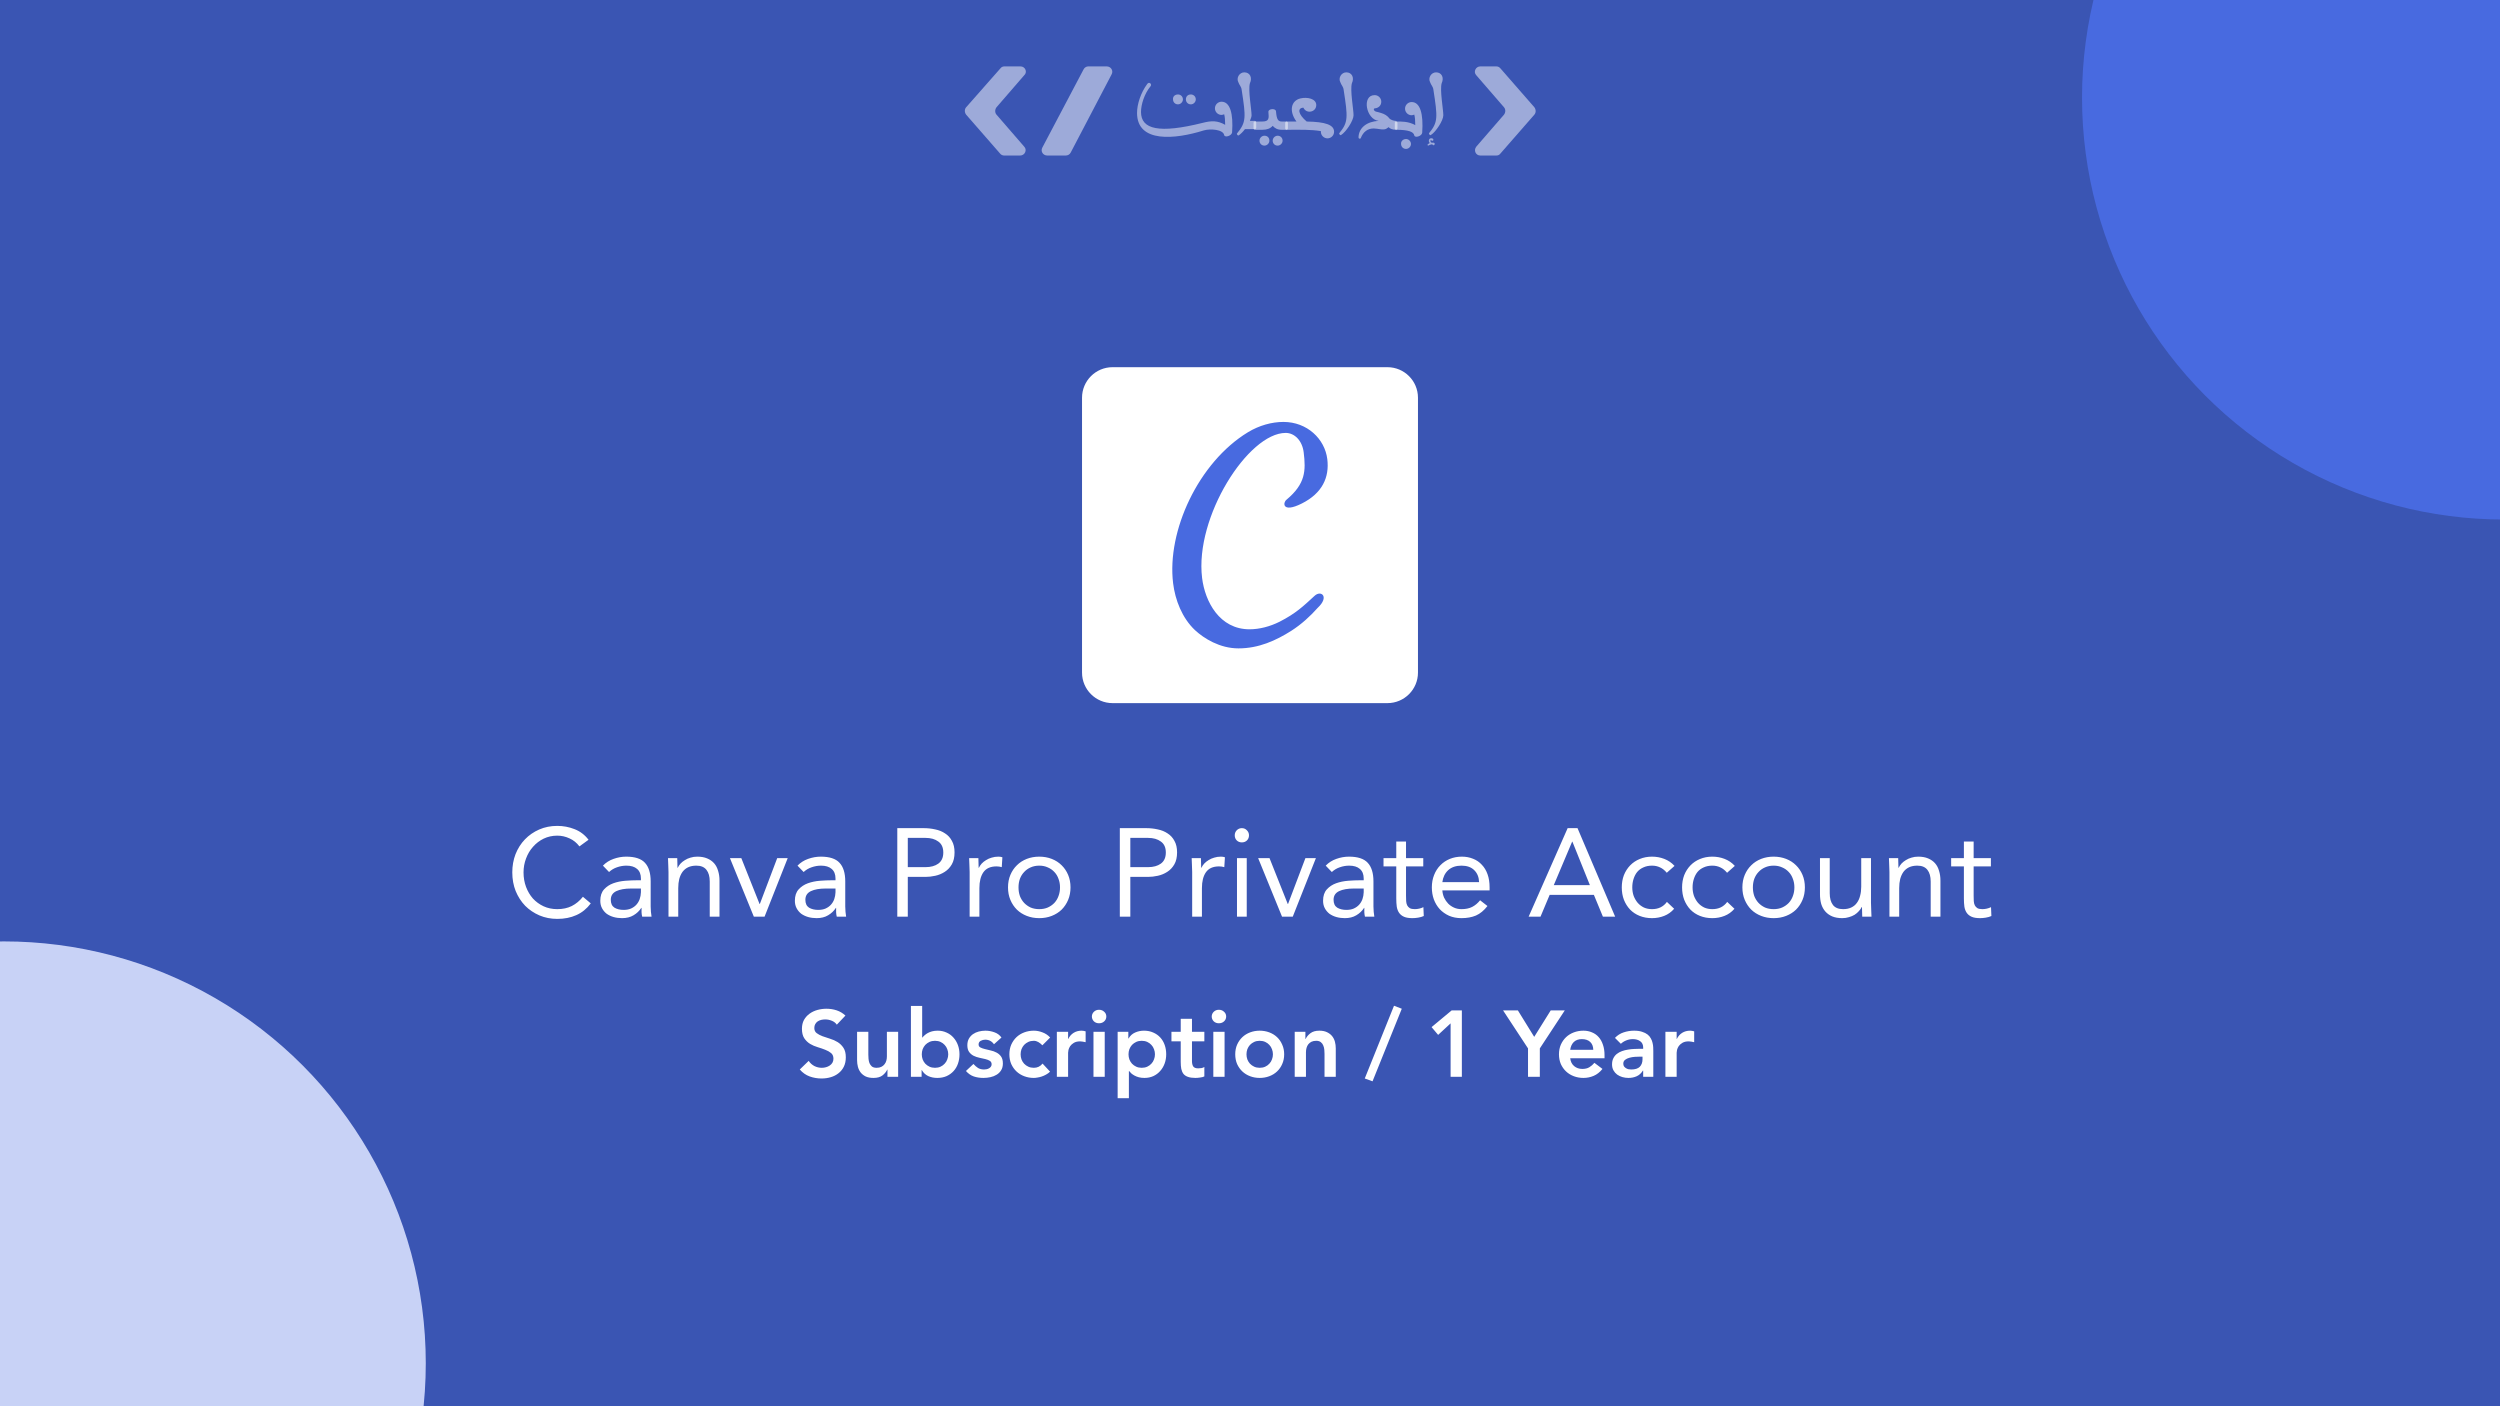 <svg xmlns="http://www.w3.org/2000/svg" width="640" height="360" viewBox="0 0 640 360" fill="none"><rect x="0" y="0" width="640" height="360" fill="#333333" stroke="none"/><g clip-path="url(#clip0_365_418)"><rect width="640" height="360" fill="#3A55B3"></rect><circle cx="641" cy="25" r="108" fill="#486AE0"></circle><circle cx="1" cy="349" r="108" fill="#C8D2F6"></circle><path d="M293.703 21.478C294.209 20.802 294.97 21.562 294.547 22.069C292.942 24.013 292.097 26.801 292.097 28.66C292.097 33.138 296.744 34.236 307.897 31.448C310.178 30.857 311.699 30.857 313.643 31.955C313.643 30.772 313.558 29.843 313.389 29.251C313.136 29.336 312.967 29.42 312.713 29.42C311.784 29.42 311.023 28.66 311.023 27.73C311.023 26.801 311.784 26.041 312.713 26.041C314.91 26.041 315.755 29.082 315.417 33.898C315.332 34.743 313.558 35.335 313.389 34.574C313.136 33.138 309.84 32.884 308.151 33.391C300.884 35.672 291.083 36.686 291.083 28.913C291.083 26.716 292.013 23.759 293.703 21.478ZM302.828 25.449C302.828 26.125 302.236 26.716 301.56 26.716C300.8 26.716 300.293 26.125 300.293 25.449C300.208 24.689 300.8 24.182 301.56 24.182C302.236 24.182 302.828 24.689 302.828 25.449ZM306.123 25.449C306.123 26.125 305.531 26.716 304.855 26.716C304.095 26.716 303.588 26.125 303.588 25.449C303.588 24.689 304.095 24.182 304.855 24.182C305.531 24.182 306.123 24.689 306.123 25.449Z" fill="white" fill-opacity="0.5"></path><path d="M317.867 22.999C317.783 22.154 317.276 21.816 317.022 21.056C316.431 19.957 317.276 18.521 318.543 18.521C319.979 18.521 320.655 19.873 319.979 21.309C319.472 22.999 320.402 28.069 320.402 29.505C320.402 29.843 320.233 30.35 319.979 30.941H321.247C321.416 30.941 321.585 31.11 321.585 31.279V32.715C321.585 32.885 321.416 33.053 321.247 33.053H318.712C318.205 33.729 317.614 34.321 317.107 34.659C316.853 34.828 316.515 34.236 316.684 34.152C319.05 31.279 318.965 30.096 317.867 22.999Z" fill="white" fill-opacity="0.5"></path><path d="M329.358 31.11C329.527 31.11 329.696 31.279 329.696 31.448V32.885C329.696 33.054 329.527 33.223 329.358 33.223H328.091C326.992 33.223 326.316 32.8 325.809 32.209C325.218 32.885 324.373 33.223 323.19 33.223H321.247C321.078 33.223 320.909 33.054 320.909 32.885V31.448C320.909 31.279 321.078 31.11 321.247 31.11H323.106C324.88 31.11 324.88 30.35 324.711 28.66C324.626 27.815 326.57 27.646 326.654 28.491C326.823 30.688 327.246 31.11 328.175 31.11H329.358ZM324.964 36.011C324.964 36.687 324.373 37.278 323.697 37.278C322.937 37.278 322.43 36.687 322.43 36.011C322.43 35.335 323.021 34.743 323.697 34.743C324.457 34.743 324.964 35.25 324.964 36.011ZM328.344 36.011C328.344 36.687 327.753 37.278 327.077 37.278C326.316 37.278 325.809 36.687 325.809 36.011C325.809 35.335 326.401 34.743 327.077 34.743C327.753 34.743 328.344 35.25 328.344 36.011Z" fill="white" fill-opacity="0.5"></path><path d="M329.02 31.448C329.02 31.279 329.189 31.11 329.358 31.11H330.118C330.71 31.11 331.301 31.11 331.893 31.11C329.949 28.491 330.456 25.787 332.907 25.196C334.681 24.773 336.962 25.28 336.962 26.886C336.962 28.744 334.427 29.251 333.667 27.562C332.062 27.646 332.315 29.251 334.512 31.11C339.328 31.195 341.525 31.955 341.525 33.729C341.525 34.659 340.764 35.419 339.835 35.419C338.905 35.419 338.145 34.659 338.145 33.729V33.56C335.441 33.138 332.991 33.222 330.118 33.222H329.358C329.189 33.222 329.02 33.053 329.02 32.885V31.448Z" fill="white" fill-opacity="0.5"></path><path d="M343.975 22.999C343.89 22.154 343.383 21.816 343.13 21.056C342.539 19.957 343.383 18.521 344.651 18.521C346.087 18.521 346.763 19.873 346.087 21.309C345.58 22.999 346.51 28.069 346.51 29.505C346.51 30.857 344.566 33.814 343.299 34.574C343.045 34.743 342.707 34.152 342.876 34.067C345.158 31.279 345.073 30.096 343.975 22.999Z" fill="white" fill-opacity="0.5"></path><path d="M357.747 31.448V32.885C357.747 33.054 357.578 33.223 357.409 33.223C356.48 33.223 355.888 32.969 355.466 32.547C355.297 32.716 355.128 32.8 354.874 32.969C354.114 33.392 352.678 32.885 351.664 32.885C350.058 32.885 348.96 33.814 348.368 35.335C348.199 35.673 347.777 35.504 347.777 35.166C347.862 32.631 349.974 31.11 352.931 30.941C349.72 30.603 348.537 24.351 351.917 24.351C352.847 24.351 353.607 25.111 353.607 26.041C353.607 26.97 352.931 27.646 352.002 27.731C351.495 27.731 351.664 28.407 352.255 28.576C352.593 28.66 353.015 28.745 353.522 28.914C354.452 29.167 355.212 29.674 355.635 30.265C355.973 30.688 356.818 30.941 357.325 30.941C357.578 31.11 357.747 31.279 357.747 31.448Z" fill="white" fill-opacity="0.5"></path><path d="M357.071 31.448C357.071 31.279 357.24 31.11 357.409 31.11C358.676 31.11 360.535 31.026 362.31 32.039C362.31 30.857 362.225 29.927 362.056 29.336C361.803 29.42 361.634 29.505 361.38 29.505C360.451 29.505 359.69 28.744 359.69 27.815C359.69 26.885 360.451 26.125 361.38 26.125C363.577 26.125 364.422 29.167 364.084 33.983C363.999 34.828 362.225 35.419 362.056 34.659C361.887 33.729 360.535 33.222 357.409 33.222C357.24 33.222 357.071 33.053 357.071 32.884V31.448ZM359.944 35.588C360.62 35.588 361.211 36.179 361.211 36.855C361.211 37.531 360.62 38.123 359.944 38.123C359.183 38.123 358.676 37.531 358.676 36.855C358.592 36.179 359.183 35.588 359.944 35.588Z" fill="white" fill-opacity="0.5"></path><path d="M366.027 36.602C365.605 36.264 365.774 35.504 366.196 35.419C366.534 35.335 366.872 35.419 366.957 35.757C366.957 36.095 366.534 36.18 366.365 35.842C366.112 35.842 366.112 36.433 366.534 36.518C366.703 36.518 366.788 36.518 366.957 36.518C367.379 36.518 367.379 37.109 367.041 37.194C366.872 37.194 366.703 37.109 366.703 36.94C366.365 36.94 365.943 37.109 365.605 37.278C365.52 37.363 365.436 37.025 365.436 37.025C365.605 36.856 365.858 36.687 366.027 36.602ZM366.957 22.999C366.872 22.154 366.365 21.816 366.112 21.056C365.52 19.957 366.365 18.521 367.632 18.521C369.069 18.521 369.745 19.873 369.069 21.309C368.562 22.999 369.491 28.069 369.491 29.505C369.491 30.857 367.548 33.814 366.281 34.574C366.027 34.743 365.689 34.152 365.858 34.067C368.139 31.279 368.055 30.096 366.957 22.999Z" fill="white" fill-opacity="0.5"></path><path d="M383.094 17H378.954C377.771 17 377.096 18.436 377.94 19.281L385.038 27.477C385.46 27.984 385.46 28.744 385.038 29.336L377.94 37.531C377.18 38.461 377.771 39.813 378.954 39.813H383.094C383.517 39.813 383.855 39.644 384.108 39.306L392.811 29.336C393.233 28.829 393.233 28.068 392.811 27.477L384.108 17.507C383.855 17.169 383.432 17 383.094 17Z" fill="white" fill-opacity="0.5"></path><path d="M261.258 17H257.118C256.695 17 256.357 17.169 256.104 17.507L247.317 27.477C246.894 27.984 246.894 28.744 247.317 29.336L256.019 39.306C256.273 39.644 256.695 39.813 257.033 39.813H261.173C262.356 39.813 263.032 38.376 262.187 37.531L255.09 29.336C254.668 28.829 254.668 28.068 255.09 27.477L262.187 19.281C263.117 18.436 262.441 17 261.258 17Z" fill="white" fill-opacity="0.5"></path><path d="M277.396 17.76L266.834 37.785C266.327 38.714 267.003 39.813 268.102 39.813H272.833C273.34 39.813 273.847 39.559 274.101 39.052L284.578 19.028C285.084 18.098 284.409 17 283.31 17H278.579C278.156 17 277.649 17.253 277.396 17.76Z" fill="white" fill-opacity="0.5"></path><path d="M148.329 216.677C147.646 215.76 146.803 215.077 145.801 214.629C144.798 214.16 143.753 213.925 142.665 213.925C141.406 213.925 140.243 214.181 139.177 214.693C138.131 215.205 137.225 215.898 136.457 216.773C135.689 217.626 135.091 218.629 134.665 219.781C134.238 220.912 134.025 222.096 134.025 223.333C134.025 224.656 134.238 225.893 134.665 227.045C135.091 228.176 135.678 229.168 136.425 230.021C137.193 230.853 138.099 231.514 139.145 232.005C140.211 232.496 141.385 232.741 142.665 232.741C144.073 232.741 145.31 232.474 146.377 231.941C147.465 231.386 148.414 230.597 149.225 229.573L151.241 231.269C150.217 232.634 148.979 233.637 147.529 234.277C146.099 234.917 144.478 235.237 142.665 235.237C141.022 235.237 139.497 234.938 138.089 234.341C136.702 233.744 135.486 232.922 134.441 231.877C133.417 230.81 132.606 229.552 132.009 228.101C131.433 226.65 131.145 225.061 131.145 223.333C131.145 221.669 131.422 220.112 131.977 218.661C132.553 217.21 133.353 215.952 134.377 214.885C135.401 213.818 136.617 212.976 138.025 212.357C139.433 211.738 140.979 211.429 142.665 211.429C144.201 211.429 145.673 211.706 147.081 212.261C148.51 212.816 149.705 213.722 150.665 214.981L148.329 216.677ZM154.348 221.605C155.116 220.816 156.023 220.24 157.068 219.877C158.135 219.493 159.212 219.301 160.3 219.301C162.54 219.301 164.14 219.824 165.1 220.869C166.081 221.914 166.572 223.504 166.572 225.637V232.069C166.572 232.496 166.593 232.944 166.636 233.413C166.679 233.861 166.732 234.277 166.796 234.661H164.396C164.311 234.32 164.257 233.946 164.236 233.541C164.236 233.114 164.236 232.741 164.236 232.421H164.172C163.681 233.189 163.02 233.818 162.188 234.309C161.377 234.8 160.396 235.045 159.244 235.045C158.476 235.045 157.751 234.949 157.068 234.757C156.407 234.565 155.82 234.288 155.308 233.925C154.817 233.541 154.423 233.072 154.124 232.517C153.825 231.962 153.676 231.322 153.676 230.597C153.676 229.36 153.996 228.389 154.636 227.685C155.276 226.981 156.065 226.458 157.004 226.117C157.964 225.776 158.988 225.562 160.076 225.477C161.185 225.392 162.199 225.349 163.116 225.349H164.076V224.901C164.076 223.813 163.745 222.992 163.084 222.437C162.444 221.882 161.537 221.605 160.364 221.605C159.553 221.605 158.753 221.744 157.964 222.021C157.196 222.277 156.513 222.682 155.916 223.237L154.348 221.605ZM161.58 227.461C159.98 227.461 158.711 227.685 157.772 228.133C156.833 228.581 156.364 229.317 156.364 230.341C156.364 231.28 156.673 231.952 157.292 232.357C157.932 232.741 158.721 232.933 159.66 232.933C160.385 232.933 161.015 232.816 161.548 232.581C162.103 232.325 162.561 231.994 162.924 231.589C163.287 231.184 163.564 230.714 163.756 230.181C163.948 229.626 164.055 229.04 164.076 228.421V227.461H161.58ZM171.134 223.237C171.134 222.554 171.112 221.914 171.07 221.317C171.027 220.72 171.006 220.176 171.006 219.685H173.374C173.374 220.09 173.384 220.496 173.406 220.901C173.427 221.306 173.438 221.722 173.438 222.149H173.502C173.672 221.786 173.907 221.434 174.206 221.093C174.526 220.752 174.899 220.453 175.326 220.197C175.752 219.92 176.232 219.706 176.766 219.557C177.299 219.386 177.875 219.301 178.494 219.301C179.475 219.301 180.318 219.45 181.022 219.749C181.747 220.048 182.344 220.464 182.814 220.997C183.283 221.53 183.624 222.181 183.838 222.949C184.072 223.696 184.19 224.517 184.19 225.413V234.661H181.694V225.669C181.694 224.389 181.416 223.397 180.862 222.693C180.307 221.968 179.443 221.605 178.27 221.605C177.459 221.605 176.755 221.744 176.158 222.021C175.582 222.298 175.102 222.693 174.718 223.205C174.355 223.717 174.078 224.325 173.886 225.029C173.715 225.733 173.63 226.512 173.63 227.365V234.661H171.134V223.237ZM195.731 234.661H192.979L186.867 219.685H189.779L194.451 231.429H194.515L198.963 219.685H201.651L195.731 234.661ZM204.16 221.605C204.928 220.816 205.835 220.24 206.88 219.877C207.947 219.493 209.024 219.301 210.112 219.301C212.352 219.301 213.952 219.824 214.912 220.869C215.894 221.914 216.384 223.504 216.384 225.637V232.069C216.384 232.496 216.406 232.944 216.448 233.413C216.491 233.861 216.544 234.277 216.608 234.661H214.208C214.123 234.32 214.07 233.946 214.048 233.541C214.048 233.114 214.048 232.741 214.048 232.421H213.984C213.494 233.189 212.832 233.818 212 234.309C211.19 234.8 210.208 235.045 209.056 235.045C208.288 235.045 207.563 234.949 206.88 234.757C206.219 234.565 205.632 234.288 205.12 233.925C204.63 233.541 204.235 233.072 203.936 232.517C203.638 231.962 203.488 231.322 203.488 230.597C203.488 229.36 203.808 228.389 204.448 227.685C205.088 226.981 205.878 226.458 206.816 226.117C207.776 225.776 208.8 225.562 209.888 225.477C210.998 225.392 212.011 225.349 212.928 225.349H213.888V224.901C213.888 223.813 213.558 222.992 212.896 222.437C212.256 221.882 211.35 221.605 210.176 221.605C209.366 221.605 208.566 221.744 207.776 222.021C207.008 222.277 206.326 222.682 205.728 223.237L204.16 221.605ZM211.392 227.461C209.792 227.461 208.523 227.685 207.584 228.133C206.646 228.581 206.176 229.317 206.176 230.341C206.176 231.28 206.486 231.952 207.104 232.357C207.744 232.741 208.534 232.933 209.472 232.933C210.198 232.933 210.827 232.816 211.36 232.581C211.915 232.325 212.374 231.994 212.736 231.589C213.099 231.184 213.376 230.714 213.568 230.181C213.76 229.626 213.867 229.04 213.888 228.421V227.461H211.392ZM229.707 212.005H236.427C237.472 212.005 238.464 212.112 239.403 212.325C240.363 212.517 241.205 212.858 241.931 213.349C242.677 213.818 243.264 214.458 243.691 215.269C244.139 216.058 244.363 217.04 244.363 218.213C244.363 219.45 244.128 220.474 243.659 221.285C243.189 222.096 242.581 222.736 241.835 223.205C241.109 223.674 240.309 224.005 239.435 224.197C238.56 224.389 237.728 224.485 236.939 224.485H232.395V234.661H229.707V212.005ZM232.395 221.989H236.939C238.283 221.989 239.371 221.69 240.203 221.093C241.056 220.474 241.483 219.525 241.483 218.245C241.483 216.965 241.056 216.026 240.203 215.429C239.371 214.81 238.283 214.501 236.939 214.501H232.395V221.989ZM248.227 223.237C248.227 222.554 248.206 221.914 248.163 221.317C248.121 220.72 248.099 220.176 248.099 219.685H250.467C250.467 220.09 250.478 220.496 250.499 220.901C250.521 221.306 250.531 221.722 250.531 222.149H250.595C250.766 221.786 251.001 221.434 251.299 221.093C251.619 220.752 251.993 220.453 252.419 220.197C252.846 219.92 253.326 219.706 253.859 219.557C254.393 219.386 254.969 219.301 255.587 219.301C255.971 219.301 256.313 219.354 256.611 219.461L256.451 221.989C256.025 221.861 255.577 221.797 255.107 221.797C253.571 221.797 252.451 222.298 251.747 223.301C251.065 224.282 250.723 225.637 250.723 227.365V234.661H248.227V223.237ZM258.051 227.173C258.051 226 258.254 224.933 258.659 223.973C259.064 223.013 259.619 222.192 260.323 221.509C261.027 220.805 261.87 220.261 262.851 219.877C263.832 219.493 264.899 219.301 266.051 219.301C267.203 219.301 268.27 219.493 269.251 219.877C270.232 220.261 271.075 220.805 271.779 221.509C272.483 222.192 273.038 223.013 273.443 223.973C273.848 224.933 274.051 226 274.051 227.173C274.051 228.346 273.848 229.413 273.443 230.373C273.038 231.333 272.483 232.165 271.779 232.869C271.075 233.552 270.232 234.085 269.251 234.469C268.27 234.853 267.203 235.045 266.051 235.045C264.899 235.045 263.832 234.853 262.851 234.469C261.87 234.085 261.027 233.552 260.323 232.869C259.619 232.165 259.064 231.333 258.659 230.373C258.254 229.413 258.051 228.346 258.051 227.173ZM260.739 227.173C260.739 227.962 260.856 228.698 261.091 229.381C261.347 230.042 261.71 230.629 262.179 231.141C262.648 231.632 263.203 232.026 263.843 232.325C264.504 232.602 265.24 232.741 266.051 232.741C266.862 232.741 267.587 232.602 268.227 232.325C268.888 232.026 269.454 231.632 269.923 231.141C270.392 230.629 270.744 230.042 270.979 229.381C271.235 228.698 271.363 227.962 271.363 227.173C271.363 226.384 271.235 225.658 270.979 224.997C270.744 224.314 270.392 223.728 269.923 223.237C269.454 222.725 268.888 222.33 268.227 222.053C267.587 221.754 266.862 221.605 266.051 221.605C265.24 221.605 264.504 221.754 263.843 222.053C263.203 222.33 262.648 222.725 262.179 223.237C261.71 223.728 261.347 224.314 261.091 224.997C260.856 225.658 260.739 226.384 260.739 227.173ZM286.675 212.005H293.395C294.441 212.005 295.433 212.112 296.371 212.325C297.331 212.517 298.174 212.858 298.899 213.349C299.646 213.818 300.233 214.458 300.659 215.269C301.107 216.058 301.331 217.04 301.331 218.213C301.331 219.45 301.097 220.474 300.627 221.285C300.158 222.096 299.55 222.736 298.803 223.205C298.078 223.674 297.278 224.005 296.403 224.197C295.529 224.389 294.697 224.485 293.907 224.485H289.363V234.661H286.675V212.005ZM289.363 221.989H293.907C295.251 221.989 296.339 221.69 297.171 221.093C298.025 220.474 298.451 219.525 298.451 218.245C298.451 216.965 298.025 216.026 297.171 215.429C296.339 214.81 295.251 214.501 293.907 214.501H289.363V221.989ZM305.196 223.237C305.196 222.554 305.175 221.914 305.132 221.317C305.089 220.72 305.068 220.176 305.068 219.685H307.436C307.436 220.09 307.447 220.496 307.468 220.901C307.489 221.306 307.5 221.722 307.5 222.149H307.564C307.735 221.786 307.969 221.434 308.268 221.093C308.588 220.752 308.961 220.453 309.388 220.197C309.815 219.92 310.295 219.706 310.828 219.557C311.361 219.386 311.937 219.301 312.556 219.301C312.94 219.301 313.281 219.354 313.58 219.461L313.42 221.989C312.993 221.861 312.545 221.797 312.076 221.797C310.54 221.797 309.42 222.298 308.716 223.301C308.033 224.282 307.692 225.637 307.692 227.365V234.661H305.196V223.237ZM316.67 219.685H319.166V234.661H316.67V219.685ZM316.094 213.829C316.094 213.338 316.265 212.912 316.606 212.549C316.969 212.186 317.406 212.005 317.918 212.005C318.43 212.005 318.857 212.186 319.198 212.549C319.561 212.912 319.742 213.338 319.742 213.829C319.742 214.362 319.571 214.8 319.23 215.141C318.889 215.482 318.451 215.653 317.918 215.653C317.385 215.653 316.947 215.482 316.606 215.141C316.265 214.8 316.094 214.362 316.094 213.829ZM330.95 234.661H328.198L322.086 219.685H324.998L329.67 231.429H329.734L334.182 219.685H336.87L330.95 234.661ZM339.379 221.605C340.147 220.816 341.054 220.24 342.099 219.877C343.166 219.493 344.243 219.301 345.331 219.301C347.571 219.301 349.171 219.824 350.131 220.869C351.112 221.914 351.603 223.504 351.603 225.637V232.069C351.603 232.496 351.624 232.944 351.667 233.413C351.71 233.861 351.763 234.277 351.827 234.661H349.427C349.342 234.32 349.288 233.946 349.267 233.541C349.267 233.114 349.267 232.741 349.267 232.421H349.203C348.712 233.189 348.051 233.818 347.219 234.309C346.408 234.8 345.427 235.045 344.275 235.045C343.507 235.045 342.782 234.949 342.099 234.757C341.438 234.565 340.851 234.288 340.339 233.925C339.848 233.541 339.454 233.072 339.155 232.517C338.856 231.962 338.707 231.322 338.707 230.597C338.707 229.36 339.027 228.389 339.667 227.685C340.307 226.981 341.096 226.458 342.035 226.117C342.995 225.776 344.019 225.562 345.107 225.477C346.216 225.392 347.23 225.349 348.147 225.349H349.107V224.901C349.107 223.813 348.776 222.992 348.115 222.437C347.475 221.882 346.568 221.605 345.395 221.605C344.584 221.605 343.784 221.744 342.995 222.021C342.227 222.277 341.544 222.682 340.947 223.237L339.379 221.605ZM346.611 227.461C345.011 227.461 343.742 227.685 342.803 228.133C341.864 228.581 341.395 229.317 341.395 230.341C341.395 231.28 341.704 231.952 342.323 232.357C342.963 232.741 343.752 232.933 344.691 232.933C345.416 232.933 346.046 232.816 346.579 232.581C347.134 232.325 347.592 231.994 347.955 231.589C348.318 231.184 348.595 230.714 348.787 230.181C348.979 229.626 349.086 229.04 349.107 228.421V227.461H346.611ZM364.357 221.797H359.941V229.285C359.941 229.776 359.952 230.234 359.973 230.661C359.994 231.066 360.08 231.429 360.229 231.749C360.378 232.048 360.602 232.293 360.901 232.485C361.2 232.656 361.626 232.741 362.181 232.741C362.544 232.741 362.917 232.698 363.301 232.613C363.685 232.528 364.048 232.4 364.389 232.229L364.485 234.501C364.058 234.693 363.578 234.832 363.045 234.917C362.533 235.002 362.042 235.045 361.573 235.045C360.677 235.045 359.962 234.928 359.429 234.693C358.896 234.458 358.48 234.128 358.181 233.701C357.882 233.274 357.68 232.752 357.573 232.133C357.488 231.493 357.445 230.789 357.445 230.021V221.797H354.181V219.685H357.445V215.429H359.941V219.685H364.357V221.797ZM380.791 231.941C379.895 233.093 378.914 233.904 377.847 234.373C376.78 234.821 375.543 235.045 374.135 235.045C372.962 235.045 371.906 234.842 370.967 234.437C370.028 234.01 369.228 233.445 368.567 232.741C367.927 232.037 367.426 231.205 367.063 230.245C366.722 229.285 366.551 228.261 366.551 227.173C366.551 226.021 366.743 224.965 367.127 224.005C367.511 223.024 368.044 222.192 368.727 221.509C369.41 220.805 370.22 220.261 371.159 219.877C372.098 219.493 373.122 219.301 374.231 219.301C375.276 219.301 376.236 219.482 377.111 219.845C377.986 220.186 378.732 220.698 379.351 221.381C379.991 222.042 380.482 222.864 380.823 223.845C381.164 224.805 381.335 225.904 381.335 227.141V227.941H369.239C369.282 228.581 369.431 229.2 369.687 229.797C369.964 230.373 370.316 230.885 370.743 231.333C371.17 231.76 371.671 232.101 372.247 232.357C372.823 232.613 373.452 232.741 374.135 232.741C375.223 232.741 376.14 232.549 376.887 232.165C377.634 231.781 378.306 231.216 378.903 230.469L380.791 231.941ZM378.647 225.829C378.604 224.549 378.188 223.525 377.399 222.757C376.631 221.989 375.543 221.605 374.135 221.605C372.727 221.605 371.596 221.989 370.743 222.757C369.911 223.525 369.41 224.549 369.239 225.829H378.647ZM401.317 212.005H403.845L413.477 234.661H410.341L408.037 229.093H396.709L394.373 234.661H391.333L401.317 212.005ZM402.533 215.461H402.469L397.765 226.597H407.013L402.533 215.461ZM426.696 223.429C426.163 222.789 425.587 222.33 424.968 222.053C424.349 221.754 423.667 221.605 422.92 221.605C422.088 221.605 421.352 221.754 420.712 222.053C420.072 222.33 419.539 222.725 419.112 223.237C418.707 223.749 418.397 224.346 418.184 225.029C417.971 225.69 417.864 226.405 417.864 227.173C417.864 227.941 417.981 228.666 418.216 229.349C418.472 230.01 418.813 230.597 419.24 231.109C419.688 231.621 420.221 232.026 420.84 232.325C421.459 232.602 422.152 232.741 422.92 232.741C424.563 232.741 425.832 232.122 426.728 230.885L428.584 232.645C427.859 233.477 427.005 234.085 426.024 234.469C425.043 234.853 424.008 235.045 422.92 235.045C421.768 235.045 420.712 234.853 419.752 234.469C418.792 234.085 417.971 233.541 417.288 232.837C416.627 232.133 416.104 231.301 415.72 230.341C415.357 229.381 415.176 228.325 415.176 227.173C415.176 226.042 415.357 224.997 415.72 224.037C416.104 223.077 416.637 222.245 417.32 221.541C418.003 220.837 418.813 220.293 419.752 219.909C420.712 219.504 421.768 219.301 422.92 219.301C424.029 219.301 425.075 219.493 426.056 219.877C427.059 220.261 427.933 220.858 428.68 221.669L426.696 223.429ZM442.133 223.429C441.6 222.789 441.024 222.33 440.405 222.053C439.787 221.754 439.104 221.605 438.357 221.605C437.525 221.605 436.789 221.754 436.149 222.053C435.509 222.33 434.976 222.725 434.549 223.237C434.144 223.749 433.835 224.346 433.621 225.029C433.408 225.69 433.301 226.405 433.301 227.173C433.301 227.941 433.419 228.666 433.653 229.349C433.909 230.01 434.251 230.597 434.677 231.109C435.125 231.621 435.659 232.026 436.277 232.325C436.896 232.602 437.589 232.741 438.357 232.741C440 232.741 441.269 232.122 442.165 230.885L444.021 232.645C443.296 233.477 442.443 234.085 441.461 234.469C440.48 234.853 439.445 235.045 438.357 235.045C437.205 235.045 436.149 234.853 435.189 234.469C434.229 234.085 433.408 233.541 432.725 232.837C432.064 232.133 431.541 231.301 431.157 230.341C430.795 229.381 430.613 228.325 430.613 227.173C430.613 226.042 430.795 224.997 431.157 224.037C431.541 223.077 432.075 222.245 432.757 221.541C433.44 220.837 434.251 220.293 435.189 219.909C436.149 219.504 437.205 219.301 438.357 219.301C439.467 219.301 440.512 219.493 441.493 219.877C442.496 220.261 443.371 220.858 444.117 221.669L442.133 223.429ZM446.051 227.173C446.051 226 446.254 224.933 446.659 223.973C447.064 223.013 447.619 222.192 448.323 221.509C449.027 220.805 449.87 220.261 450.851 219.877C451.832 219.493 452.899 219.301 454.051 219.301C455.203 219.301 456.27 219.493 457.251 219.877C458.232 220.261 459.075 220.805 459.779 221.509C460.483 222.192 461.038 223.013 461.443 223.973C461.848 224.933 462.051 226 462.051 227.173C462.051 228.346 461.848 229.413 461.443 230.373C461.038 231.333 460.483 232.165 459.779 232.869C459.075 233.552 458.232 234.085 457.251 234.469C456.27 234.853 455.203 235.045 454.051 235.045C452.899 235.045 451.832 234.853 450.851 234.469C449.87 234.085 449.027 233.552 448.323 232.869C447.619 232.165 447.064 231.333 446.659 230.373C446.254 229.413 446.051 228.346 446.051 227.173ZM448.739 227.173C448.739 227.962 448.856 228.698 449.091 229.381C449.347 230.042 449.71 230.629 450.179 231.141C450.648 231.632 451.203 232.026 451.843 232.325C452.504 232.602 453.24 232.741 454.051 232.741C454.862 232.741 455.587 232.602 456.227 232.325C456.888 232.026 457.454 231.632 457.923 231.141C458.392 230.629 458.744 230.042 458.979 229.381C459.235 228.698 459.363 227.962 459.363 227.173C459.363 226.384 459.235 225.658 458.979 224.997C458.744 224.314 458.392 223.728 457.923 223.237C457.454 222.725 456.888 222.33 456.227 222.053C455.587 221.754 454.862 221.605 454.051 221.605C453.24 221.605 452.504 221.754 451.843 222.053C451.203 222.33 450.648 222.725 450.179 223.237C449.71 223.728 449.347 224.314 449.091 224.997C448.856 225.658 448.739 226.384 448.739 227.173ZM478.971 231.109C478.971 231.792 478.992 232.432 479.035 233.029C479.078 233.626 479.099 234.17 479.099 234.661H476.731C476.731 234.256 476.72 233.85 476.699 233.445C476.678 233.04 476.667 232.624 476.667 232.197H476.603C476.432 232.56 476.187 232.912 475.867 233.253C475.568 233.594 475.206 233.904 474.779 234.181C474.352 234.437 473.872 234.64 473.339 234.789C472.806 234.96 472.23 235.045 471.611 235.045C470.63 235.045 469.776 234.896 469.051 234.597C468.347 234.298 467.76 233.882 467.291 233.349C466.822 232.816 466.47 232.176 466.235 231.429C466.022 230.661 465.915 229.829 465.915 228.933V219.685H468.411V228.677C468.411 229.957 468.688 230.96 469.243 231.685C469.798 232.389 470.662 232.741 471.835 232.741C472.646 232.741 473.339 232.602 473.915 232.325C474.512 232.048 474.992 231.653 475.355 231.141C475.739 230.629 476.016 230.021 476.187 229.317C476.379 228.613 476.475 227.834 476.475 226.981V219.685H478.971V231.109ZM483.696 223.237C483.696 222.554 483.675 221.914 483.632 221.317C483.589 220.72 483.568 220.176 483.568 219.685H485.936C485.936 220.09 485.947 220.496 485.968 220.901C485.989 221.306 486 221.722 486 222.149H486.064C486.235 221.786 486.469 221.434 486.768 221.093C487.088 220.752 487.461 220.453 487.888 220.197C488.315 219.92 488.795 219.706 489.328 219.557C489.861 219.386 490.437 219.301 491.056 219.301C492.037 219.301 492.88 219.45 493.584 219.749C494.309 220.048 494.907 220.464 495.376 220.997C495.845 221.53 496.187 222.181 496.4 222.949C496.635 223.696 496.752 224.517 496.752 225.413V234.661H494.256V225.669C494.256 224.389 493.979 223.397 493.424 222.693C492.869 221.968 492.005 221.605 490.832 221.605C490.021 221.605 489.317 221.744 488.72 222.021C488.144 222.298 487.664 222.693 487.28 223.205C486.917 223.717 486.64 224.325 486.448 225.029C486.277 225.733 486.192 226.512 486.192 227.365V234.661H483.696V223.237ZM509.669 221.797H505.253V229.285C505.253 229.776 505.264 230.234 505.285 230.661C505.307 231.066 505.392 231.429 505.541 231.749C505.691 232.048 505.915 232.293 506.213 232.485C506.512 232.656 506.939 232.741 507.493 232.741C507.856 232.741 508.229 232.698 508.613 232.613C508.997 232.528 509.36 232.4 509.701 232.229L509.797 234.501C509.371 234.693 508.891 234.832 508.357 234.917C507.845 235.002 507.355 235.045 506.885 235.045C505.989 235.045 505.275 234.928 504.741 234.693C504.208 234.458 503.792 234.128 503.493 233.701C503.195 233.274 502.992 232.752 502.885 232.133C502.8 231.493 502.757 230.789 502.757 230.021V221.797H499.493V219.685H502.757V215.429H505.253V219.685H509.669V221.797Z" fill="white"></path><path d="M214.224 262.317C213.904 261.853 213.472 261.517 212.928 261.309C212.4 261.085 211.84 260.973 211.248 260.973C210.896 260.973 210.552 261.013 210.216 261.093C209.896 261.173 209.6 261.301 209.328 261.477C209.072 261.653 208.864 261.885 208.704 262.173C208.544 262.445 208.464 262.773 208.464 263.157C208.464 263.733 208.664 264.173 209.064 264.477C209.464 264.781 209.96 265.045 210.552 265.269C211.144 265.493 211.792 265.709 212.496 265.917C213.2 266.125 213.848 266.413 214.44 266.781C215.032 267.149 215.528 267.637 215.928 268.245C216.328 268.853 216.528 269.661 216.528 270.669C216.528 271.581 216.36 272.381 216.024 273.069C215.688 273.741 215.232 274.301 214.656 274.749C214.096 275.197 213.44 275.533 212.688 275.757C211.936 275.981 211.144 276.093 210.312 276.093C209.256 276.093 208.24 275.917 207.264 275.565C206.304 275.213 205.464 274.621 204.744 273.789L207.024 271.581C207.392 272.141 207.872 272.581 208.464 272.901C209.072 273.205 209.712 273.357 210.384 273.357C210.736 273.357 211.088 273.309 211.44 273.213C211.792 273.117 212.112 272.973 212.4 272.781C212.688 272.589 212.92 272.349 213.096 272.061C213.272 271.757 213.36 271.413 213.36 271.029C213.36 270.405 213.16 269.925 212.76 269.589C212.36 269.253 211.864 268.973 211.272 268.749C210.68 268.509 210.032 268.285 209.328 268.077C208.624 267.869 207.976 267.589 207.384 267.237C206.792 266.869 206.296 266.389 205.896 265.797C205.496 265.189 205.296 264.381 205.296 263.373C205.296 262.493 205.472 261.733 205.824 261.093C206.192 260.453 206.664 259.925 207.24 259.509C207.832 259.077 208.504 258.757 209.256 258.549C210.008 258.341 210.776 258.237 211.56 258.237C212.472 258.237 213.344 258.373 214.176 258.645C215.008 258.917 215.76 259.365 216.432 259.989L214.224 262.317ZM229.925 275.661H227.189V273.813H227.141C226.869 274.389 226.453 274.893 225.893 275.325C225.333 275.741 224.573 275.949 223.613 275.949C222.845 275.949 222.189 275.829 221.645 275.589C221.117 275.333 220.685 274.997 220.349 274.581C220.013 274.149 219.773 273.661 219.629 273.117C219.485 272.573 219.413 272.005 219.413 271.413V264.141H222.293V269.973C222.293 270.293 222.309 270.653 222.341 271.053C222.373 271.437 222.453 271.805 222.581 272.157C222.725 272.493 222.933 272.781 223.205 273.021C223.493 273.245 223.893 273.357 224.405 273.357C224.885 273.357 225.285 273.277 225.605 273.117C225.941 272.957 226.213 272.741 226.421 272.469C226.645 272.197 226.805 271.885 226.901 271.533C226.997 271.181 227.045 270.813 227.045 270.429V264.141H229.925V275.661ZM233.195 257.517H236.075V265.605H236.147C236.291 265.413 236.475 265.221 236.699 265.029C236.923 264.821 237.195 264.629 237.515 264.453C237.835 264.277 238.203 264.133 238.618 264.021C239.051 263.909 239.531 263.853 240.059 263.853C240.875 263.853 241.627 264.013 242.315 264.333C243.003 264.637 243.587 265.061 244.067 265.605C244.563 266.149 244.947 266.789 245.219 267.525C245.491 268.261 245.627 269.053 245.627 269.901C245.627 270.749 245.499 271.541 245.243 272.277C244.987 273.013 244.611 273.653 244.115 274.197C243.619 274.741 243.019 275.173 242.315 275.493C241.611 275.797 240.819 275.949 239.939 275.949C239.123 275.949 238.363 275.797 237.659 275.493C236.955 275.173 236.395 274.653 235.979 273.933H235.931V275.661H233.195V257.517ZM242.747 269.901C242.747 269.453 242.667 269.021 242.507 268.605C242.363 268.189 242.139 267.821 241.835 267.501C241.547 267.181 241.195 266.925 240.779 266.733C240.363 266.541 239.891 266.445 239.363 266.445C238.835 266.445 238.363 266.541 237.947 266.733C237.531 266.925 237.171 267.181 236.867 267.501C236.579 267.821 236.355 268.189 236.195 268.605C236.051 269.021 235.979 269.453 235.979 269.901C235.979 270.349 236.051 270.781 236.195 271.197C236.355 271.613 236.579 271.981 236.867 272.301C237.171 272.621 237.531 272.877 237.947 273.069C238.363 273.261 238.835 273.357 239.363 273.357C239.891 273.357 240.363 273.261 240.779 273.069C241.195 272.877 241.547 272.621 241.835 272.301C242.139 271.981 242.363 271.613 242.507 271.197C242.667 270.781 242.747 270.349 242.747 269.901ZM254.456 267.333C253.912 266.549 253.16 266.157 252.2 266.157C251.816 266.157 251.44 266.253 251.072 266.445C250.704 266.637 250.52 266.949 250.52 267.381C250.52 267.733 250.672 267.989 250.976 268.149C251.28 268.309 251.664 268.445 252.128 268.557C252.592 268.669 253.088 268.789 253.616 268.917C254.16 269.029 254.664 269.213 255.128 269.469C255.592 269.709 255.976 270.045 256.28 270.477C256.584 270.909 256.736 271.501 256.736 272.253C256.736 272.941 256.584 273.525 256.28 274.005C255.992 274.469 255.608 274.845 255.128 275.133C254.664 275.421 254.136 275.629 253.544 275.757C252.952 275.885 252.36 275.949 251.768 275.949C250.856 275.949 250.024 275.821 249.272 275.565C248.536 275.309 247.872 274.845 247.28 274.173L249.2 272.373C249.568 272.789 249.96 273.133 250.376 273.405C250.808 273.661 251.328 273.789 251.936 273.789C252.144 273.789 252.36 273.765 252.584 273.717C252.808 273.669 253.016 273.589 253.208 273.477C253.4 273.365 253.552 273.229 253.664 273.069C253.792 272.893 253.856 272.693 253.856 272.469C253.856 272.069 253.704 271.773 253.4 271.581C253.096 271.389 252.712 271.237 252.248 271.125C251.784 270.997 251.28 270.885 250.736 270.789C250.208 270.677 249.712 270.509 249.248 270.285C248.784 270.045 248.4 269.717 248.096 269.301C247.792 268.885 247.64 268.309 247.64 267.573C247.64 266.933 247.768 266.381 248.024 265.917C248.296 265.437 248.648 265.045 249.08 264.741C249.512 264.437 250.008 264.213 250.568 264.069C251.128 263.925 251.696 263.853 252.272 263.853C253.04 263.853 253.8 263.989 254.552 264.261C255.304 264.517 255.912 264.965 256.376 265.605L254.456 267.333ZM266.848 267.597C266.512 267.245 266.16 266.965 265.792 266.757C265.424 266.549 265.048 266.445 264.664 266.445C264.136 266.445 263.664 266.541 263.248 266.733C262.832 266.925 262.472 267.181 262.168 267.501C261.88 267.821 261.656 268.189 261.496 268.605C261.352 269.021 261.28 269.453 261.28 269.901C261.28 270.349 261.352 270.781 261.496 271.197C261.656 271.613 261.88 271.981 262.168 272.301C262.472 272.621 262.832 272.877 263.248 273.069C263.664 273.261 264.136 273.357 264.664 273.357C265.576 273.357 266.32 272.997 266.896 272.277L268.816 274.341C268.528 274.629 268.192 274.877 267.808 275.085C267.44 275.293 267.064 275.461 266.68 275.589C266.296 275.717 265.928 275.805 265.576 275.853C265.224 275.917 264.92 275.949 264.664 275.949C263.8 275.949 262.984 275.805 262.216 275.517C261.448 275.229 260.784 274.821 260.224 274.293C259.664 273.765 259.216 273.133 258.88 272.397C258.56 271.645 258.4 270.813 258.4 269.901C258.4 268.989 258.56 268.165 258.88 267.429C259.216 266.677 259.664 266.037 260.224 265.509C260.784 264.981 261.448 264.573 262.216 264.285C262.984 263.997 263.8 263.853 264.664 263.853C265.4 263.853 266.136 263.997 266.872 264.285C267.624 264.557 268.28 264.997 268.84 265.605L266.848 267.597ZM270.554 264.141H273.434V265.965H273.482C273.802 265.293 274.258 264.773 274.85 264.405C275.442 264.037 276.122 263.853 276.89 263.853C277.066 263.853 277.234 263.869 277.394 263.901C277.57 263.933 277.746 263.973 277.922 264.021V266.805C277.682 266.741 277.442 266.693 277.202 266.661C276.978 266.613 276.754 266.589 276.53 266.589C275.858 266.589 275.314 266.717 274.898 266.973C274.498 267.213 274.186 267.493 273.962 267.813C273.754 268.133 273.61 268.453 273.53 268.773C273.466 269.093 273.434 269.333 273.434 269.493V275.661H270.554V264.141ZM279.93 264.141H282.81V275.661H279.93V264.141ZM279.522 260.229C279.522 259.765 279.69 259.365 280.026 259.029C280.378 258.677 280.818 258.501 281.346 258.501C281.874 258.501 282.314 258.669 282.666 259.005C283.034 259.325 283.218 259.733 283.218 260.229C283.218 260.725 283.034 261.141 282.666 261.477C282.314 261.797 281.874 261.957 281.346 261.957C280.818 261.957 280.378 261.789 280.026 261.453C279.69 261.101 279.522 260.693 279.522 260.229ZM286.116 264.141H288.852V265.869H288.9C289.316 265.149 289.876 264.637 290.58 264.333C291.284 264.013 292.044 263.853 292.86 263.853C293.74 263.853 294.532 264.013 295.236 264.333C295.94 264.637 296.54 265.061 297.036 265.605C297.532 266.149 297.908 266.789 298.164 267.525C298.42 268.261 298.548 269.053 298.548 269.901C298.548 270.749 298.412 271.541 298.14 272.277C297.868 273.013 297.484 273.653 296.988 274.197C296.508 274.741 295.924 275.173 295.236 275.493C294.548 275.797 293.796 275.949 292.98 275.949C292.452 275.949 291.972 275.893 291.54 275.781C291.124 275.669 290.756 275.525 290.436 275.349C290.116 275.173 289.844 274.989 289.62 274.797C289.396 274.589 289.212 274.389 289.068 274.197H288.996V281.133H286.116V264.141ZM295.668 269.901C295.668 269.453 295.588 269.021 295.428 268.605C295.284 268.189 295.06 267.821 294.756 267.501C294.468 267.181 294.116 266.925 293.7 266.733C293.284 266.541 292.812 266.445 292.284 266.445C291.756 266.445 291.284 266.541 290.868 266.733C290.452 266.925 290.092 267.181 289.788 267.501C289.5 267.821 289.276 268.189 289.116 268.605C288.972 269.021 288.9 269.453 288.9 269.901C288.9 270.349 288.972 270.781 289.116 271.197C289.276 271.613 289.5 271.981 289.788 272.301C290.092 272.621 290.452 272.877 290.868 273.069C291.284 273.261 291.756 273.357 292.284 273.357C292.812 273.357 293.284 273.261 293.7 273.069C294.116 272.877 294.468 272.621 294.756 272.301C295.06 271.981 295.284 271.613 295.428 271.197C295.588 270.781 295.668 270.349 295.668 269.901ZM299.89 266.589V264.141H302.266V260.805H305.146V264.141H308.314V266.589H305.146V271.629C305.146 272.205 305.25 272.661 305.458 272.997C305.682 273.333 306.114 273.501 306.754 273.501C307.01 273.501 307.29 273.477 307.594 273.429C307.898 273.365 308.138 273.269 308.314 273.141V275.565C308.01 275.709 307.634 275.805 307.186 275.853C306.754 275.917 306.37 275.949 306.034 275.949C305.266 275.949 304.634 275.861 304.138 275.685C303.658 275.525 303.274 275.277 302.986 274.941C302.714 274.589 302.522 274.157 302.41 273.645C302.314 273.133 302.266 272.541 302.266 271.869V266.589H299.89ZM310.61 264.141H313.49V275.661H310.61V264.141ZM310.202 260.229C310.202 259.765 310.37 259.365 310.706 259.029C311.058 258.677 311.498 258.501 312.026 258.501C312.554 258.501 312.994 258.669 313.346 259.005C313.714 259.325 313.898 259.733 313.898 260.229C313.898 260.725 313.714 261.141 313.346 261.477C312.994 261.797 312.554 261.957 312.026 261.957C311.498 261.957 311.058 261.789 310.706 261.453C310.37 261.101 310.202 260.693 310.202 260.229ZM316.22 269.901C316.22 268.989 316.38 268.165 316.7 267.429C317.036 266.677 317.484 266.037 318.044 265.509C318.604 264.981 319.268 264.573 320.036 264.285C320.804 263.997 321.62 263.853 322.484 263.853C323.348 263.853 324.164 263.997 324.932 264.285C325.7 264.573 326.364 264.981 326.924 265.509C327.484 266.037 327.924 266.677 328.244 267.429C328.58 268.165 328.748 268.989 328.748 269.901C328.748 270.813 328.58 271.645 328.244 272.397C327.924 273.133 327.484 273.765 326.924 274.293C326.364 274.821 325.7 275.229 324.932 275.517C324.164 275.805 323.348 275.949 322.484 275.949C321.62 275.949 320.804 275.805 320.036 275.517C319.268 275.229 318.604 274.821 318.044 274.293C317.484 273.765 317.036 273.133 316.7 272.397C316.38 271.645 316.22 270.813 316.22 269.901ZM319.1 269.901C319.1 270.349 319.172 270.781 319.316 271.197C319.476 271.613 319.7 271.981 319.988 272.301C320.292 272.621 320.652 272.877 321.068 273.069C321.484 273.261 321.956 273.357 322.484 273.357C323.012 273.357 323.484 273.261 323.9 273.069C324.316 272.877 324.668 272.621 324.956 272.301C325.26 271.981 325.484 271.613 325.628 271.197C325.788 270.781 325.868 270.349 325.868 269.901C325.868 269.453 325.788 269.021 325.628 268.605C325.484 268.189 325.26 267.821 324.956 267.501C324.668 267.181 324.316 266.925 323.9 266.733C323.484 266.541 323.012 266.445 322.484 266.445C321.956 266.445 321.484 266.541 321.068 266.733C320.652 266.925 320.292 267.181 319.988 267.501C319.7 267.821 319.476 268.189 319.316 268.605C319.172 269.021 319.1 269.453 319.1 269.901ZM331.445 264.141H334.181V265.989H334.229C334.501 265.413 334.917 264.917 335.477 264.501C336.037 264.069 336.797 263.853 337.757 263.853C338.525 263.853 339.173 263.981 339.701 264.237C340.245 264.493 340.685 264.829 341.021 265.245C341.357 265.661 341.597 266.141 341.741 266.685C341.885 267.229 341.957 267.797 341.957 268.389V275.661H339.077V269.829C339.077 269.509 339.061 269.157 339.029 268.773C338.997 268.373 338.909 268.005 338.765 267.669C338.637 267.317 338.429 267.029 338.141 266.805C337.853 266.565 337.461 266.445 336.965 266.445C336.485 266.445 336.077 266.525 335.741 266.685C335.421 266.845 335.149 267.061 334.925 267.333C334.717 267.605 334.565 267.917 334.469 268.269C334.373 268.621 334.325 268.989 334.325 269.373V275.661H331.445V264.141ZM351.37 276.813L349.378 276.093L356.866 257.469L358.858 258.237L351.37 276.813ZM371.354 261.981L368.162 264.933L366.482 262.941L371.618 258.669H374.234V275.661H371.354V261.981ZM391.173 268.389L384.789 258.669H388.581L392.757 265.437L396.981 258.669H400.581L394.197 268.389V275.661H391.173V268.389ZM401.975 270.909C402.071 271.773 402.407 272.445 402.983 272.925C403.559 273.405 404.255 273.645 405.071 273.645C405.791 273.645 406.391 273.501 406.871 273.213C407.367 272.909 407.799 272.533 408.167 272.085L410.231 273.645C409.559 274.477 408.807 275.069 407.975 275.421C407.143 275.773 406.271 275.949 405.359 275.949C404.495 275.949 403.679 275.805 402.911 275.517C402.143 275.229 401.479 274.821 400.919 274.293C400.359 273.765 399.911 273.133 399.575 272.397C399.255 271.645 399.095 270.813 399.095 269.901C399.095 268.989 399.255 268.165 399.575 267.429C399.911 266.677 400.359 266.037 400.919 265.509C401.479 264.981 402.143 264.573 402.911 264.285C403.679 263.997 404.495 263.853 405.359 263.853C406.159 263.853 406.887 263.997 407.543 264.285C408.215 264.557 408.783 264.957 409.247 265.485C409.727 266.013 410.095 266.669 410.351 267.453C410.623 268.221 410.759 269.109 410.759 270.117V270.909H401.975ZM407.879 268.749C407.863 267.885 407.599 267.213 407.087 266.733C406.575 266.253 405.863 266.013 404.951 266.013C404.087 266.013 403.399 266.261 402.887 266.757C402.391 267.253 402.087 267.917 401.975 268.749H407.879ZM420.652 274.077H420.58C420.164 274.749 419.636 275.229 418.996 275.517C418.356 275.805 417.652 275.949 416.884 275.949C416.356 275.949 415.836 275.877 415.324 275.733C414.828 275.589 414.38 275.373 413.98 275.085C413.596 274.797 413.284 274.437 413.044 274.005C412.804 273.573 412.684 273.069 412.684 272.493C412.684 271.869 412.796 271.341 413.02 270.909C413.244 270.461 413.54 270.093 413.908 269.805C414.292 269.501 414.732 269.261 415.228 269.085C415.724 268.909 416.236 268.781 416.764 268.701C417.308 268.605 417.852 268.549 418.396 268.533C418.94 268.501 419.452 268.485 419.932 268.485H420.652V268.173C420.652 267.453 420.404 266.917 419.908 266.565C419.412 266.197 418.78 266.013 418.012 266.013C417.404 266.013 416.836 266.125 416.308 266.349C415.78 266.557 415.324 266.845 414.94 267.213L413.428 265.701C414.068 265.029 414.812 264.557 415.66 264.285C416.524 263.997 417.412 263.853 418.324 263.853C419.14 263.853 419.828 263.949 420.388 264.141C420.948 264.317 421.412 264.549 421.78 264.837C422.148 265.125 422.428 265.461 422.62 265.845C422.828 266.213 422.972 266.589 423.052 266.973C423.148 267.357 423.204 267.733 423.22 268.101C423.236 268.453 423.244 268.765 423.244 269.037V275.661H420.652V274.077ZM420.484 270.501H419.884C419.484 270.501 419.036 270.517 418.54 270.549C418.044 270.581 417.572 270.661 417.124 270.789C416.692 270.901 416.324 271.077 416.02 271.317C415.716 271.557 415.564 271.877 415.564 272.277C415.564 272.549 415.62 272.781 415.732 272.973C415.86 273.149 416.02 273.301 416.212 273.429C416.404 273.557 416.62 273.653 416.86 273.717C417.1 273.765 417.34 273.789 417.58 273.789C418.588 273.789 419.324 273.557 419.788 273.093C420.252 272.613 420.484 271.965 420.484 271.149V270.501ZM426.343 264.141H429.223V265.965H429.271C429.591 265.293 430.047 264.773 430.639 264.405C431.231 264.037 431.911 263.853 432.679 263.853C432.855 263.853 433.023 263.869 433.183 263.901C433.359 263.933 433.535 263.973 433.711 264.021V266.805C433.471 266.741 433.231 266.693 432.991 266.661C432.767 266.613 432.543 266.589 432.319 266.589C431.647 266.589 431.103 266.717 430.687 266.973C430.287 267.213 429.975 267.493 429.751 267.813C429.543 268.133 429.399 268.453 429.319 268.773C429.255 269.093 429.223 269.333 429.223 269.493V275.661H426.343V264.141Z" fill="white"></path><path d="M355.182 94H284.818C280.501 94 277 97.501 277 101.818V172.182C277 176.499 280.501 180 284.818 180H355.182C359.499 180 363 176.499 363 172.182V101.818C363 97.501 359.499 94 355.182 94Z" fill="white"></path><path fill-rule="evenodd" clip-rule="evenodd" d="M336.518 152.545C333.629 155.201 331.753 157.026 327.55 159.174C325.142 160.376 322.435 161.1 319.881 161.1C312.217 161.1 308.48 154.044 307.735 147.949C305.826 132.315 319.564 110.825 329.143 110.825C331.377 110.825 333.373 112.768 333.744 115.795C334.319 120.508 334.225 123.848 329.352 127.919C328.819 128.363 328.663 129.084 328.938 129.51C329.352 130.147 330.662 130.212 333.308 128.873C338.492 126.258 340.36 122.22 339.79 117.545C339.155 112.357 334.628 108.014 328.557 108.014C325.606 108.014 322.359 108.896 319.461 110.661C306.828 118.356 298.678 135.915 300.316 149.308C300.834 153.557 302.601 158.209 305.937 161.336C308.187 163.42 312.252 165.986 317.045 165.986C322.234 165.986 326.616 163.983 330.547 161.502C333.211 159.796 335.439 157.732 337.321 155.619C340.407 152.75 338.187 150.969 336.518 152.545Z" fill="#486AE0"></path></g><defs><clipPath id="clip0_365_418"><rect width="640" height="360" fill="white"></rect></clipPath></defs></svg>